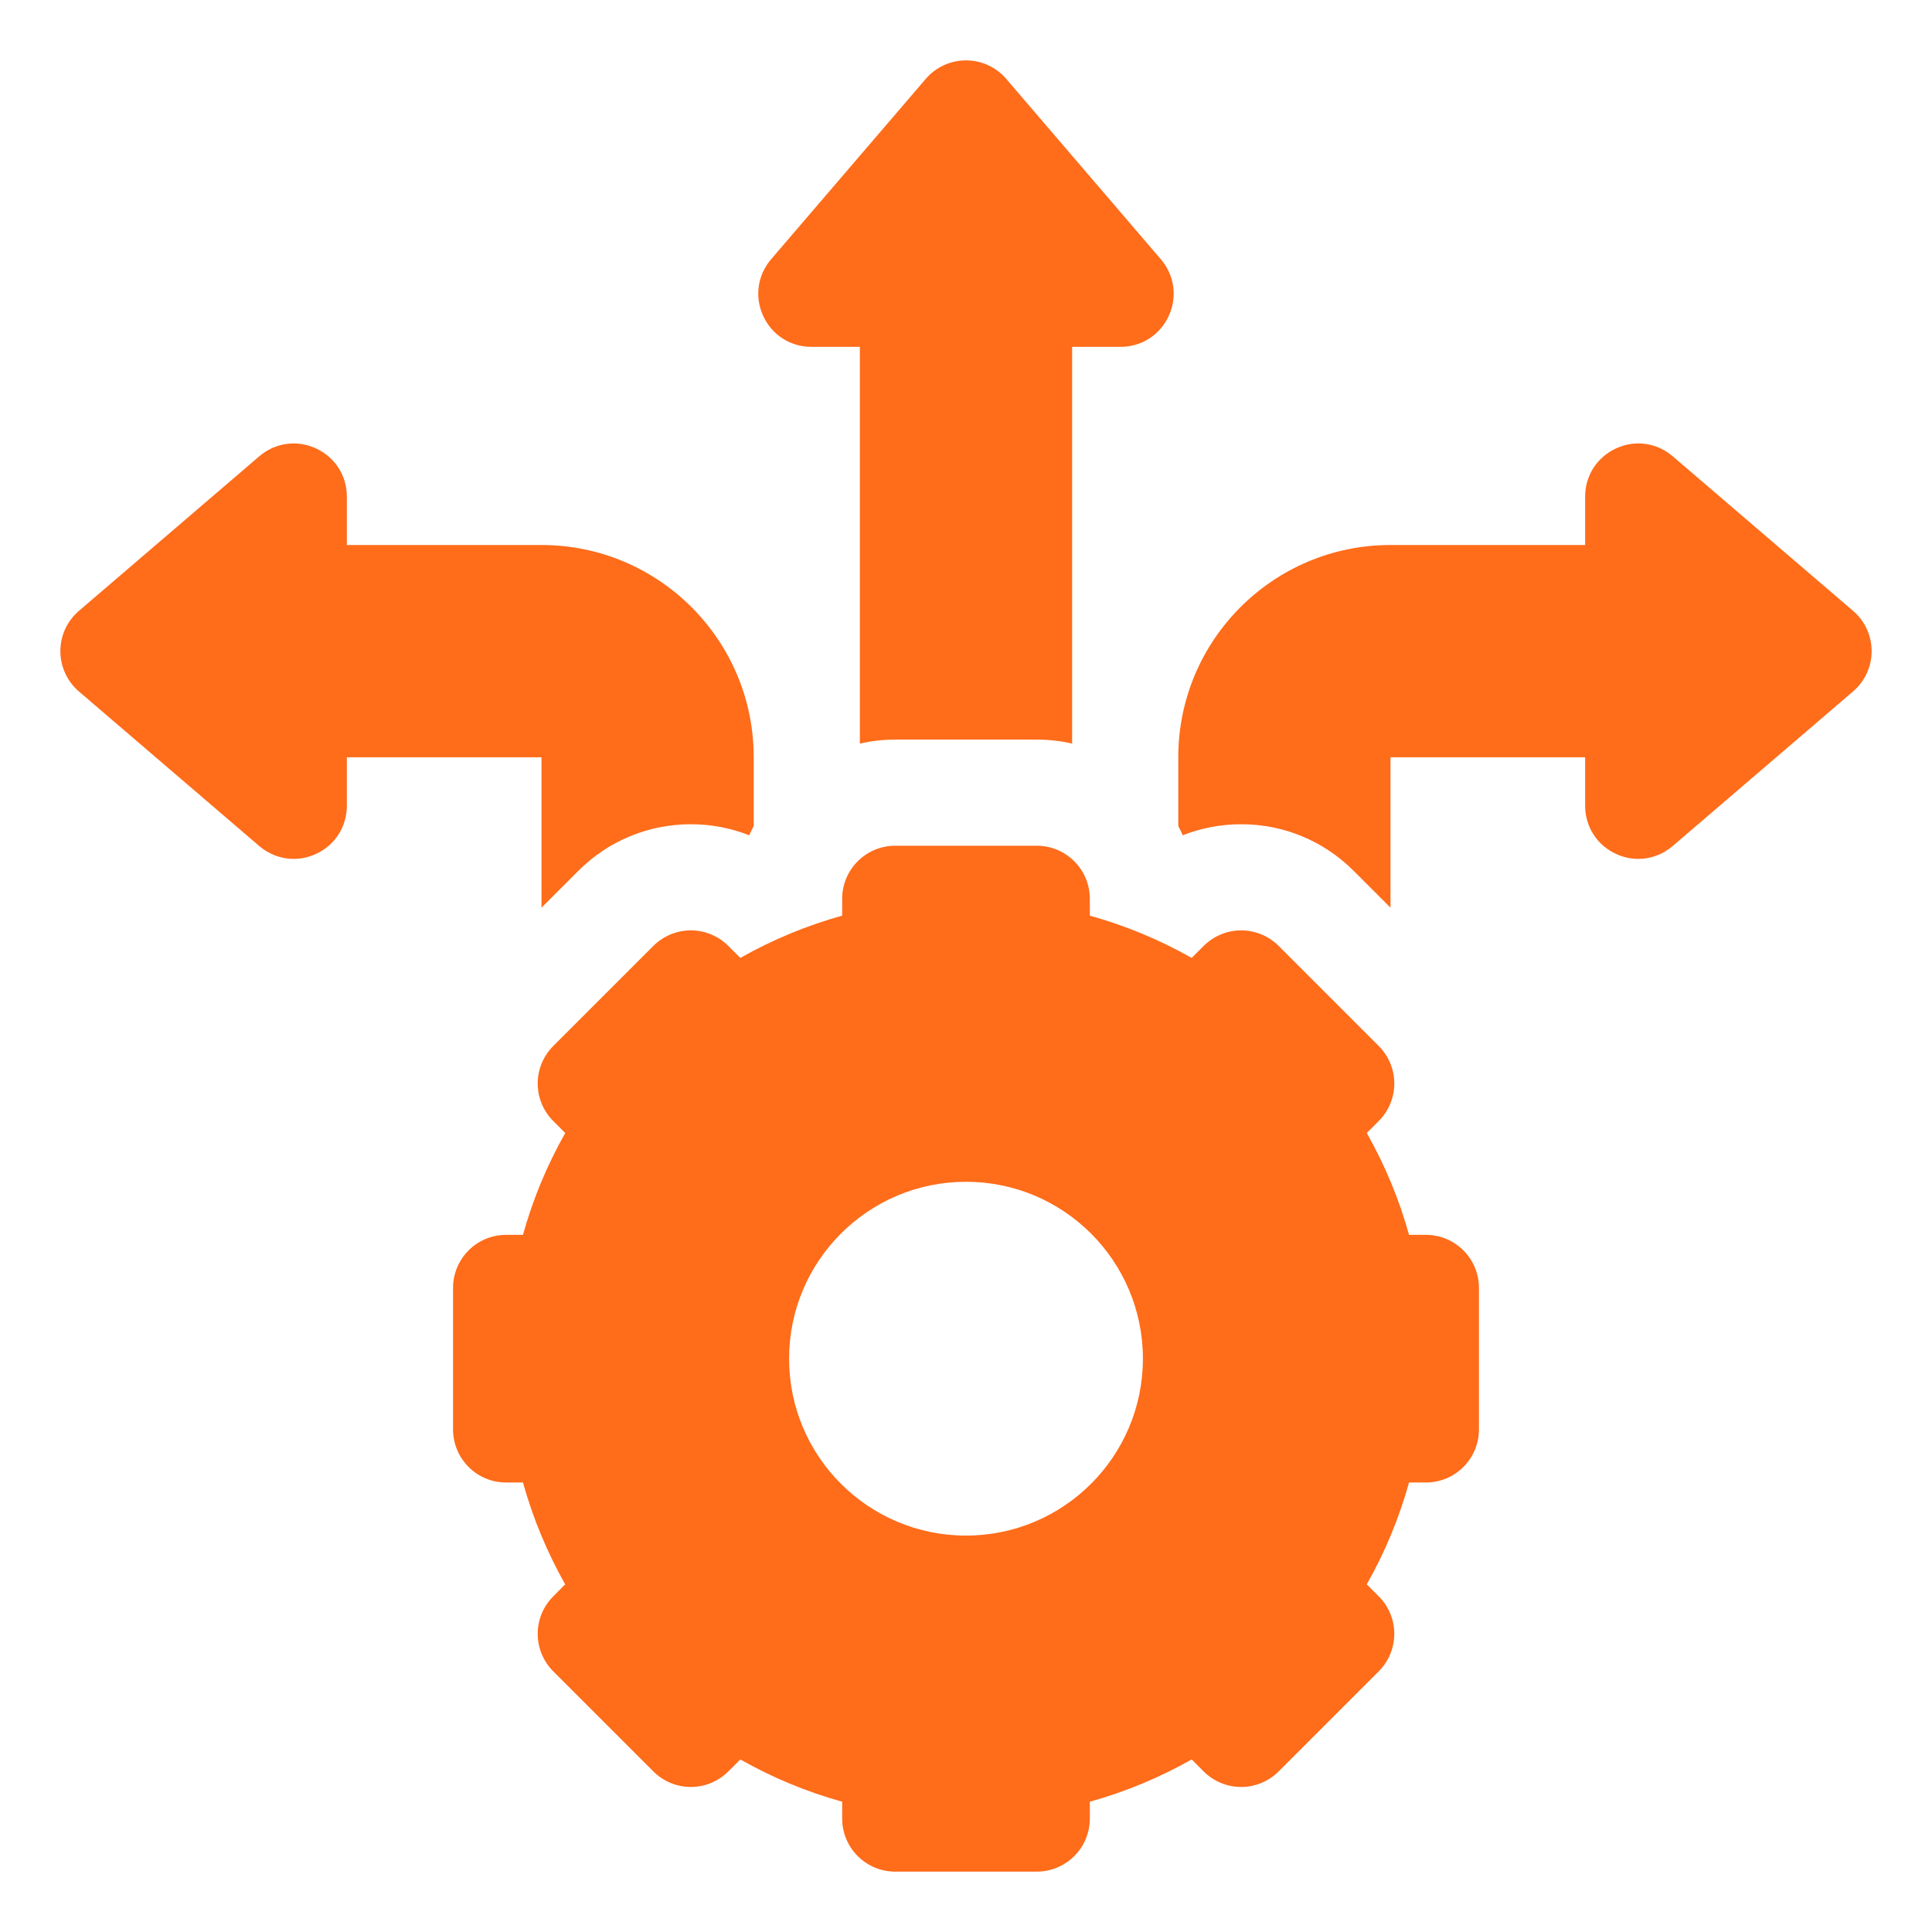 <svg width="32" height="32" viewBox="0 0 32 32" fill="none" xmlns="http://www.w3.org/2000/svg">
<g clip-path="url(#clip0_13057_1625)">
<path d="M30.693 10.118L27.706 7.558C27.442 7.332 27.083 7.281 26.767 7.427C26.451 7.572 26.255 7.878 26.255 8.225V9.027H23.031C21.09 9.027 19.516 10.601 19.516 12.543V13.68C19.542 13.731 19.567 13.782 19.59 13.835C19.894 13.715 20.221 13.652 20.558 13.652C21.262 13.652 21.924 13.927 22.422 14.425L23.031 15.034V12.543H26.255V13.345C26.255 13.693 26.451 13.999 26.767 14.144C26.886 14.199 27.012 14.226 27.137 14.226C27.341 14.226 27.542 14.153 27.706 14.012L30.693 11.452C30.888 11.285 31 11.042 31 10.785C31 10.528 30.888 10.285 30.693 10.118Z" fill="#FF6C1A"/>
<path d="M11.443 13.652C11.779 13.652 12.106 13.715 12.41 13.835C12.433 13.782 12.458 13.731 12.484 13.68V12.543C12.484 10.601 10.91 9.027 8.969 9.027H5.745V8.225C5.745 7.878 5.549 7.572 5.233 7.427C4.917 7.281 4.558 7.332 4.294 7.558L1.307 10.118C1.112 10.285 1 10.528 1 10.785C1 11.042 1.112 11.285 1.307 11.453L4.294 14.013C4.458 14.153 4.659 14.226 4.863 14.226C4.988 14.226 5.114 14.199 5.233 14.144C5.549 13.999 5.745 13.693 5.745 13.345V12.543H8.969V15.034L9.578 14.425C10.076 13.927 10.738 13.652 11.443 13.652Z" fill="#FF6C1A"/>
<path d="M17.172 12.25C17.373 12.25 17.569 12.273 17.758 12.316V5.745H18.56C18.907 5.745 19.213 5.549 19.358 5.233C19.504 4.917 19.453 4.558 19.227 4.294L16.667 1.307C16.5 1.112 16.257 1 16 1C15.743 1 15.5 1.112 15.333 1.307L12.772 4.294C12.546 4.558 12.496 4.917 12.641 5.233C12.786 5.549 13.092 5.745 13.44 5.745H14.242V12.316C14.431 12.273 14.627 12.25 14.828 12.25H17.172V12.25Z" fill="#FF6C1A"/>
<path d="M23.617 20.453H23.338C23.174 19.863 22.94 19.299 22.638 18.766L22.836 18.568C23.001 18.403 23.094 18.18 23.094 17.946C23.094 17.713 23.001 17.49 22.836 17.325L21.179 15.668C21.014 15.503 20.791 15.41 20.558 15.41C20.325 15.41 20.101 15.503 19.936 15.668L19.738 15.866C19.205 15.564 18.64 15.33 18.051 15.166V14.887C18.051 14.401 17.657 14.008 17.172 14.008H14.828C14.343 14.008 13.949 14.401 13.949 14.887V15.166C13.36 15.33 12.796 15.564 12.262 15.866L12.064 15.668C11.899 15.503 11.676 15.41 11.443 15.41C11.209 15.41 10.986 15.503 10.821 15.668L9.164 17.325C8.999 17.49 8.906 17.713 8.906 17.946C8.906 18.18 8.999 18.403 9.164 18.568L9.362 18.766C9.06 19.299 8.826 19.863 8.662 20.453H8.383C7.897 20.453 7.504 20.847 7.504 21.332V23.676C7.504 24.161 7.897 24.555 8.383 24.555H8.662C8.826 25.144 9.06 25.708 9.361 26.242L9.164 26.44C8.999 26.605 8.906 26.828 8.906 27.061C8.906 27.294 8.999 27.518 9.164 27.683L10.821 29.34C10.986 29.505 11.209 29.598 11.442 29.598C11.675 29.598 11.899 29.505 12.064 29.34L12.262 29.142C12.795 29.444 13.359 29.678 13.949 29.842V30.121C13.949 30.607 14.343 31 14.828 31H17.172C17.657 31 18.051 30.607 18.051 30.121V29.842C18.64 29.678 19.204 29.444 19.738 29.142L19.936 29.34C20.101 29.505 20.324 29.598 20.557 29.598C20.791 29.598 21.014 29.505 21.179 29.34L22.836 27.683C23.001 27.518 23.094 27.294 23.094 27.061C23.094 26.828 23.001 26.605 22.836 26.44L22.638 26.242C22.94 25.709 23.174 25.144 23.338 24.555H23.617C24.103 24.555 24.496 24.161 24.496 23.676V21.332C24.496 20.847 24.103 20.453 23.617 20.453ZM16 25.434C16 25.434 16 25.434 16 25.434C16 25.434 16 25.434 16 25.434C14.382 25.434 13.07 24.122 13.07 22.504C13.07 20.886 14.382 19.574 16 19.574H16C16 19.574 16 19.574 16 19.574C17.618 19.574 18.93 20.886 18.93 22.504C18.93 24.122 17.618 25.434 16 25.434Z" fill="#FF6C1A"/>
</g>
<defs>
<clipPath id="clip0_13057_1625">
<rect width="30" height="30" fill="white" transform="translate(1 1)"/>
</clipPath>
</defs>
</svg>
